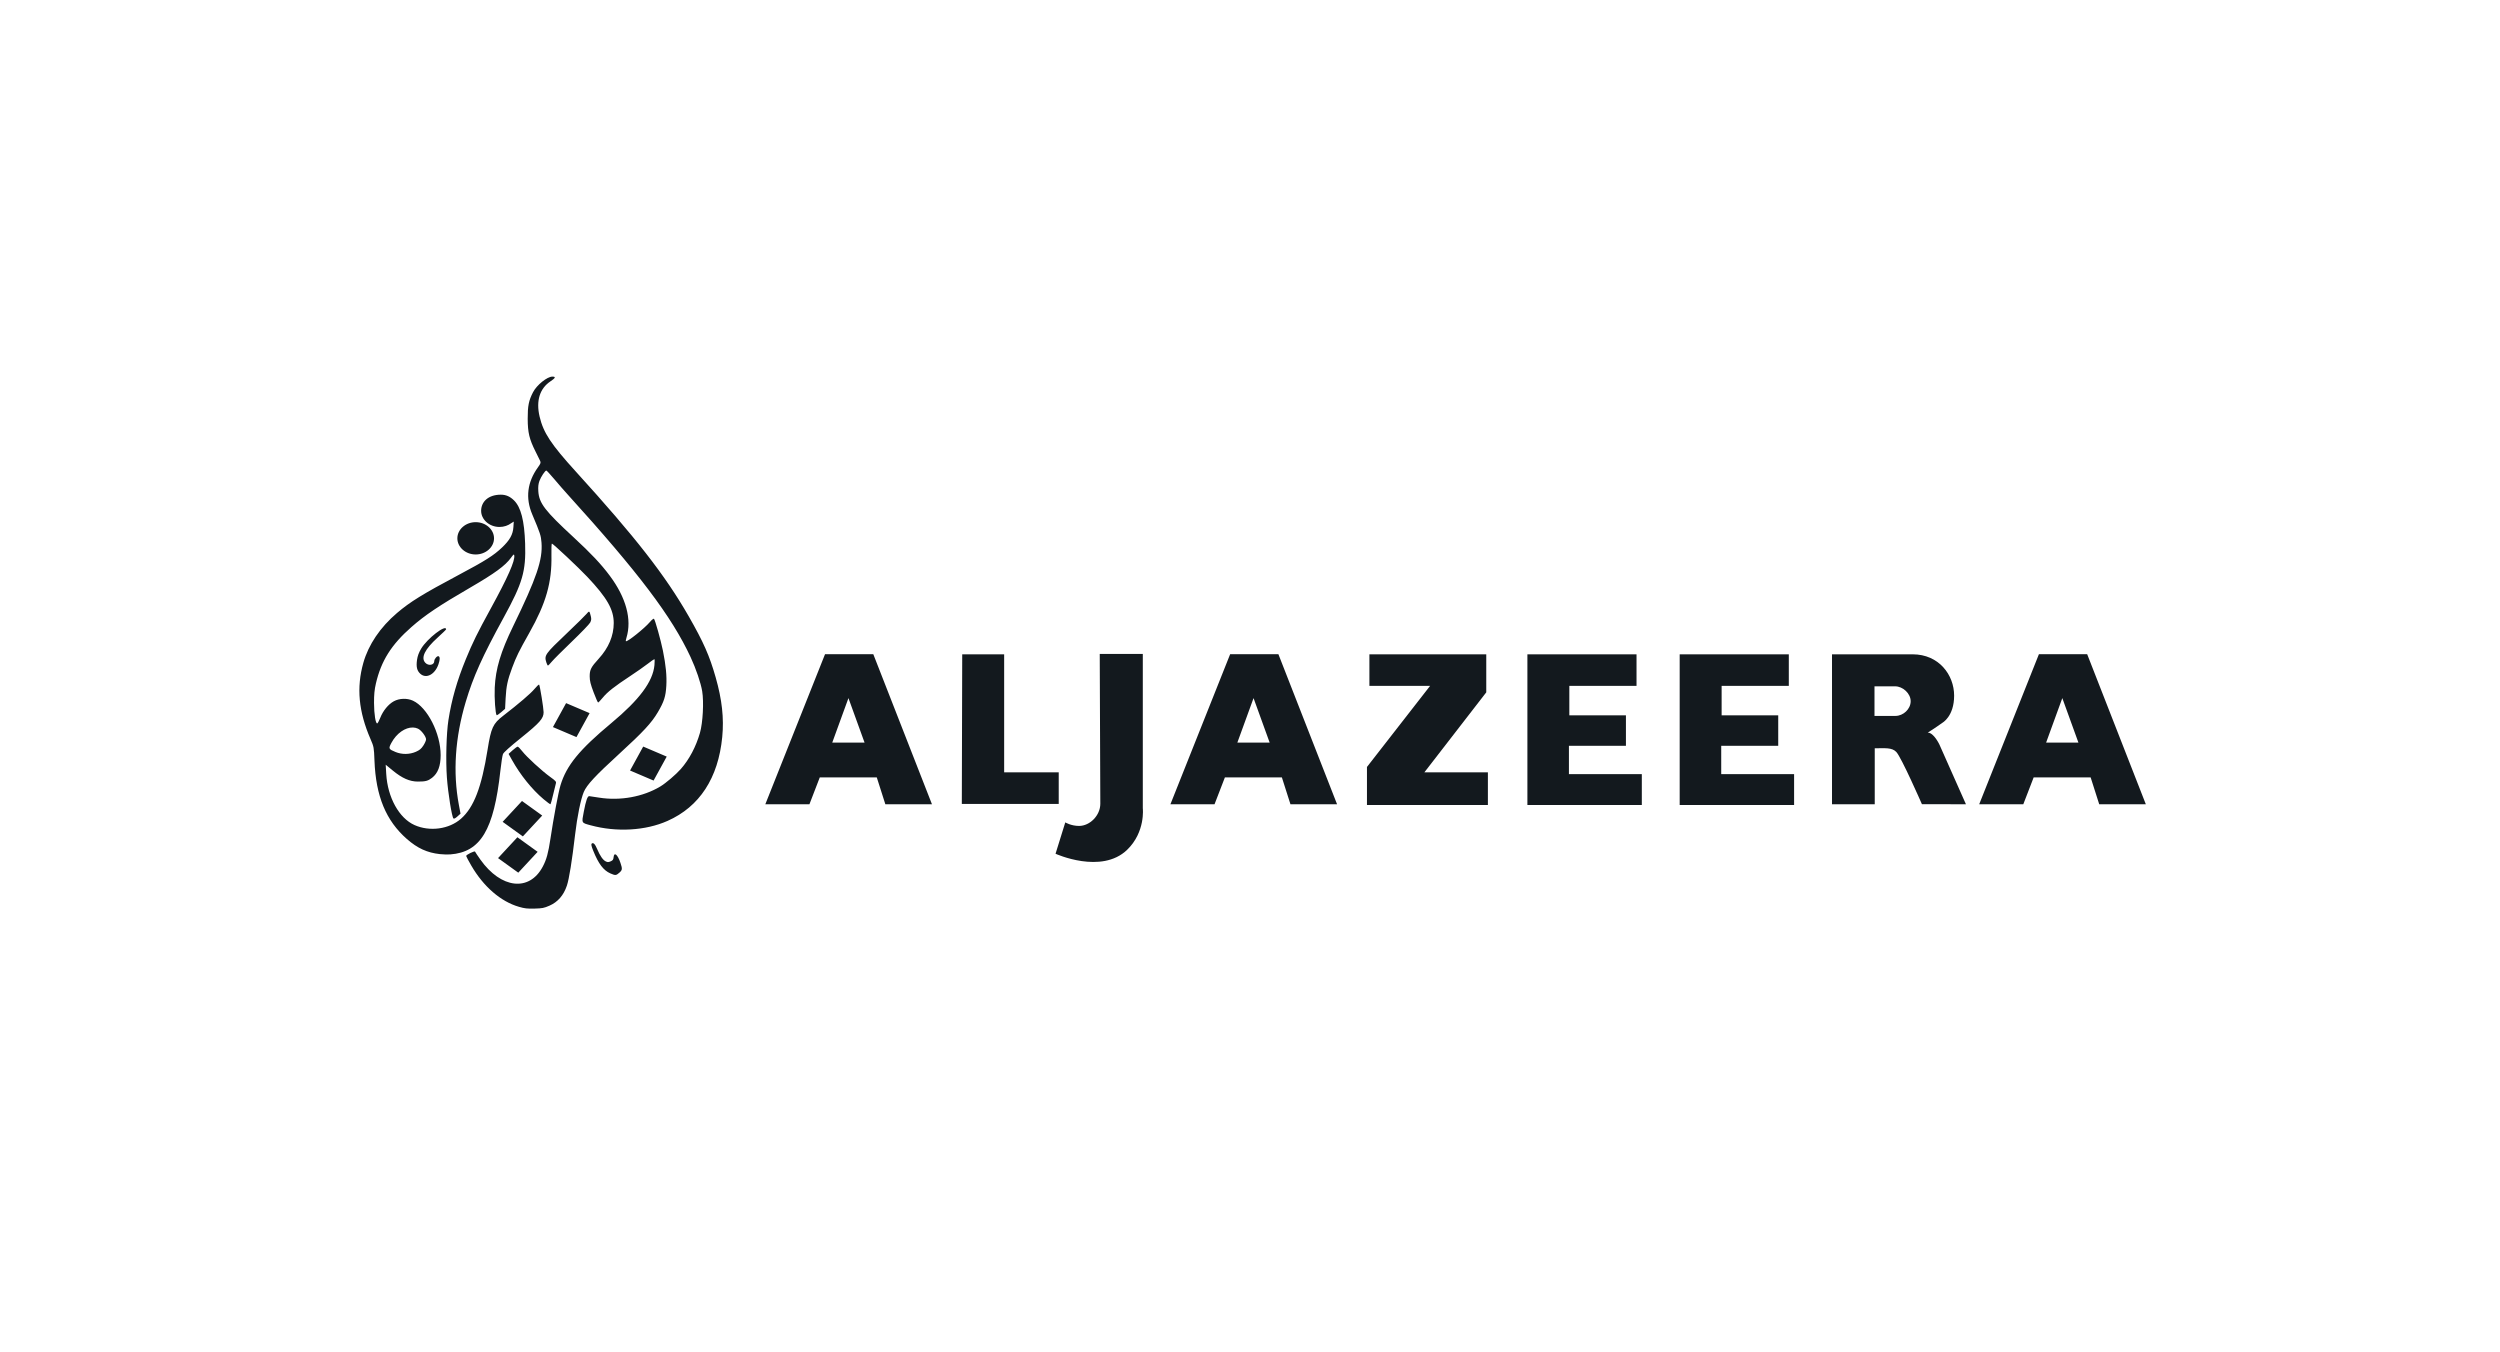 <?xml version="1.0" encoding="UTF-8"?> <svg xmlns="http://www.w3.org/2000/svg" width="172" height="93" viewBox="0 0 172 93" fill="none"><path d="M35.7 62.388C34.45 62.025 33.264 60.999 32.425 59.553C32.23 59.218 32.072 58.92 32.072 58.89C32.072 58.805 32.657 58.522 32.684 58.593C32.697 58.627 32.862 58.873 33.051 59.141C34.473 61.145 36.419 61.365 37.341 59.626C37.6 59.139 37.723 58.689 37.872 57.693C38.085 56.268 38.413 54.521 38.56 54.033C38.972 52.664 39.855 51.584 42.066 49.743C43.991 48.141 44.918 46.895 45.026 45.764C45.048 45.537 45.045 45.35 45.02 45.35C44.995 45.35 44.786 45.496 44.557 45.674C44.327 45.853 43.79 46.228 43.364 46.509C42.272 47.229 41.799 47.6 41.476 47.992C41.322 48.179 41.175 48.333 41.15 48.333C41.125 48.333 40.985 48.016 40.839 47.628C40.63 47.074 40.573 46.842 40.571 46.538C40.569 46.081 40.661 45.9 41.188 45.323C41.873 44.574 42.224 43.741 42.225 42.865C42.226 41.933 41.761 41.121 40.403 39.684C39.798 39.043 38.046 37.398 37.969 37.398C37.944 37.398 37.93 37.765 37.939 38.213C37.975 40.074 37.57 41.495 36.418 43.538C35.683 44.842 35.529 45.157 35.235 45.942C34.925 46.77 34.828 47.226 34.787 48.039L34.75 48.767L34.478 49.002C34.328 49.131 34.189 49.223 34.17 49.205C34.083 49.128 34.005 48.017 34.038 47.311C34.098 46.01 34.447 44.846 35.303 43.086C36.923 39.755 37.343 38.519 37.256 37.337C37.22 36.847 37.17 36.695 36.615 35.382C36.142 34.263 36.276 33.171 37.01 32.153C37.197 31.895 37.219 31.83 37.163 31.711C37.127 31.634 36.984 31.344 36.844 31.065C36.416 30.211 36.31 29.765 36.306 28.81C36.303 27.925 36.378 27.552 36.675 26.981C36.932 26.486 37.646 25.911 38.004 25.911C38.257 25.911 38.219 26.005 37.872 26.236C37.134 26.727 36.87 27.579 37.123 28.656C37.385 29.773 37.906 30.564 39.634 32.463C43.715 36.951 45.768 39.583 47.377 42.391C48.401 44.177 48.814 45.111 49.238 46.602C49.676 48.137 49.816 49.41 49.69 50.707C49.415 53.53 48.131 55.5 45.925 56.479C44.41 57.153 42.421 57.266 40.638 56.781C39.992 56.605 40.013 56.644 40.163 55.854C40.313 55.069 40.42 54.763 40.542 54.775C40.59 54.779 40.896 54.826 41.224 54.878C42.673 55.108 44.237 54.824 45.424 54.114C45.807 53.884 46.506 53.288 46.844 52.904C47.424 52.243 47.886 51.369 48.157 50.42C48.357 49.721 48.433 48.293 48.31 47.551C48.215 46.981 47.885 46.012 47.514 45.212C46.212 42.411 43.943 39.41 39.038 34.001C38.817 33.759 38.411 33.293 38.136 32.966C37.86 32.639 37.613 32.372 37.588 32.372C37.504 32.372 37.22 32.799 37.113 33.087C37.038 33.291 37.016 33.491 37.036 33.798C37.09 34.624 37.485 35.14 39.465 36.968C40.673 38.084 41.356 38.809 41.958 39.618C43.078 41.12 43.482 42.624 43.102 43.869C43.064 43.992 43.046 44.102 43.061 44.115C43.145 44.19 44.352 43.225 44.716 42.792C44.839 42.646 44.963 42.548 44.993 42.574C45.069 42.641 45.462 44.043 45.609 44.768C45.812 45.776 45.882 46.496 45.843 47.179C45.802 47.913 45.687 48.273 45.262 48.995C44.83 49.732 44.257 50.35 42.595 51.871C40.952 53.375 40.372 53.999 40.165 54.487C39.958 54.975 39.71 56.187 39.567 57.417C39.356 59.224 39.154 60.477 39.002 60.929C38.776 61.603 38.376 62.062 37.795 62.314C37.426 62.474 37.31 62.497 36.778 62.511C36.274 62.524 36.101 62.504 35.7 62.388V62.388ZM41.993 60.09C41.519 59.883 41.176 59.43 40.815 58.533C40.688 58.218 40.66 58.085 40.71 58.041C40.819 57.945 40.94 58.068 41.09 58.426C41.279 58.875 41.483 59.169 41.667 59.26C41.804 59.328 41.852 59.328 42.011 59.261C42.159 59.199 42.199 59.143 42.215 58.977C42.252 58.587 42.495 58.79 42.69 59.374C42.828 59.785 42.819 59.859 42.608 60.045C42.389 60.237 42.338 60.241 41.993 60.09ZM36.989 58.606L35.597 57.603L34.266 59.038L35.658 60.04L36.989 58.606ZM33.102 35.144C33.102 35.745 33.667 36.255 34.364 36.255C34.676 36.255 34.962 36.154 35.182 35.988L35.347 35.885L35.322 36.269C35.289 36.775 35.074 37.161 34.54 37.669C33.963 38.218 33.402 38.573 31.57 39.548C29.068 40.88 28.218 41.405 27.317 42.172C26.159 43.157 25.352 44.351 24.998 45.602C24.515 47.311 24.67 48.954 25.49 50.845C25.724 51.386 25.728 51.417 25.764 52.337C25.858 54.78 26.554 56.461 27.993 57.723C28.724 58.363 29.393 58.668 30.265 58.763C30.484 58.787 30.802 58.797 30.975 58.784C33.065 58.629 33.978 57.105 34.426 53.027C34.485 52.495 34.564 51.981 34.603 51.884C34.65 51.765 35.063 51.395 35.872 50.744C37.145 49.719 37.4 49.427 37.4 48.999C37.4 48.734 37.144 47.155 37.093 47.104C37.07 47.081 36.925 47.216 36.771 47.402C36.514 47.714 35.693 48.416 34.62 49.244C33.917 49.786 33.785 50.071 33.547 51.567C33.131 54.173 32.603 55.547 31.717 56.328C30.899 57.05 29.567 57.232 28.52 56.765C27.456 56.29 26.668 54.866 26.573 53.248L26.536 52.612L27.02 53.011C27.664 53.541 28.187 53.772 28.747 53.772C29.275 53.773 29.449 53.727 29.723 53.515C30.126 53.203 30.317 52.704 30.317 51.955C30.317 50.459 29.405 48.666 28.41 48.207C28.009 48.021 27.474 48.039 27.09 48.25C26.719 48.453 26.353 48.899 26.163 49.382C26.086 49.58 25.994 49.754 25.96 49.768C25.844 49.818 25.735 49.14 25.733 48.36C25.731 47.787 25.765 47.441 25.862 47.025C26.224 45.466 26.924 44.355 28.307 43.14C29.242 42.318 30.208 41.67 32.371 40.415C34.044 39.444 34.759 38.92 35.155 38.375C35.33 38.134 35.365 38.109 35.382 38.213C35.442 38.581 34.937 39.723 33.776 41.844C32.825 43.581 32.527 44.188 32.048 45.354C31.445 46.824 31.07 48.136 30.851 49.547C30.711 50.451 30.661 52.315 30.747 53.501C30.824 54.558 31.089 56.213 31.196 56.308C31.239 56.345 31.327 56.302 31.47 56.173L31.684 55.981L31.57 55.374C31.15 53.134 31.31 50.743 32.042 48.289C32.56 46.554 33.182 45.171 34.657 42.479C35.957 40.106 36.191 39.304 36.129 37.398C36.077 35.816 35.839 34.893 35.361 34.425C35.099 34.168 34.823 34.034 34.458 34.034C33.571 34.034 33.102 34.542 33.102 35.144V35.144ZM37.304 56.11L35.913 55.108L34.582 56.542L35.973 57.544L37.304 56.11ZM37.394 54.981C36.598 54.308 35.805 53.324 35.23 52.295L34.991 51.868L35.268 51.619C35.421 51.482 35.577 51.37 35.616 51.37C35.655 51.37 35.797 51.513 35.932 51.688C36.234 52.078 37.278 53.037 37.857 53.454C38.238 53.729 38.281 53.779 38.243 53.906C38.22 53.984 38.135 54.331 38.054 54.676C37.974 55.022 37.893 55.317 37.875 55.332C37.858 55.348 37.641 55.19 37.394 54.981V54.981ZM45.87 52.054L44.252 51.364L43.348 53.012L44.966 53.702L45.87 52.054ZM28.408 50.052C28.53 50.054 28.646 50.081 28.755 50.131C28.982 50.234 29.314 50.673 29.314 50.87C29.313 50.947 29.229 51.138 29.127 51.294C28.983 51.516 28.87 51.609 28.614 51.722C28.178 51.913 27.657 51.92 27.213 51.738C26.733 51.54 26.717 51.504 26.929 51.108C27.283 50.449 27.883 50.039 28.408 50.052V50.052ZM40.565 49.064L38.947 48.375L38.042 50.023L39.661 50.712L40.565 49.064ZM28.913 46.351C28.686 46.142 28.624 45.876 28.691 45.4C28.731 45.127 28.815 44.897 28.977 44.626C29.39 43.933 30.693 42.925 30.693 43.298C30.693 43.32 30.428 43.577 30.105 43.87C29.23 44.662 28.944 45.243 29.255 45.592C29.473 45.835 29.878 45.765 29.878 45.483C29.878 45.327 30.086 45.1 30.181 45.152C30.278 45.205 30.273 45.388 30.165 45.705C29.923 46.41 29.317 46.723 28.913 46.351V46.351ZM37.592 45.585C37.432 45.08 37.481 45.011 39.023 43.546C39.656 42.944 40.255 42.355 40.353 42.237C40.545 42.008 40.554 42.012 40.65 42.405C40.693 42.581 40.683 42.68 40.605 42.831C40.549 42.94 39.981 43.529 39.343 44.142C38.705 44.754 38.085 45.375 37.964 45.521C37.843 45.667 37.725 45.788 37.701 45.789C37.676 45.791 37.627 45.699 37.592 45.585V45.585ZM33.989 37.036C33.989 37.646 33.419 38.148 32.727 38.148C32.035 38.148 31.466 37.646 31.466 37.036C31.466 36.427 32.035 35.925 32.727 35.925C33.419 35.925 33.989 36.427 33.989 37.036Z" fill="#13191E"></path><path fill-rule="evenodd" clip-rule="evenodd" d="M78.625 44.992V55.606C78.625 55.606 78.818 57.242 77.544 58.469C75.775 60.174 72.621 58.738 72.621 58.738L73.292 56.58C73.292 56.58 73.687 56.824 74.24 56.824C74.977 56.824 75.702 56.112 75.702 55.293L75.662 44.992H78.625ZM105.085 45.017H112.593V47.189H107.97V49.213H111.864V51.311H107.942V53.26H112.957V55.383H105.085V45.017ZM115.562 45.017H123.07V47.189H118.448V49.213H122.342V51.311H118.42V53.26H123.434V55.383H115.562V45.017ZM102.255 47.633L97.997 53.137H102.367V55.383H94.047V52.767L98.39 47.189H94.215V45.017H102.255V47.633ZM56.763 45.007H60.082L64.119 55.333H60.912L60.322 53.484H56.401L55.689 55.333H52.654L56.763 45.007ZM131.588 45.017C133.395 45.017 134.444 46.431 134.444 47.862C134.444 49.294 133.631 49.731 133.631 49.731C133.631 49.731 133.08 50.129 132.629 50.403C133.051 50.403 133.437 51.237 133.437 51.237L135.257 55.333L132.228 55.328C132.228 55.328 130.82 52.108 130.463 51.733C130.16 51.414 129.672 51.482 128.982 51.482V55.333H126.042V45.017H131.588ZM84.635 45.007H87.953L91.99 55.333H88.783L88.193 53.484H84.273L83.56 55.333H80.525L84.635 45.007ZM140.278 45.007H143.597L147.633 55.333H144.426L143.836 53.484H139.916L139.203 55.333H136.169L140.278 45.007ZM66.201 45.017H69.086V53.137H72.84V55.309H66.173L66.201 45.017ZM59.481 51.09L58.373 48.029L57.259 51.09H59.481ZM87.352 51.09L86.244 48.029L85.13 51.09H87.352ZM142.995 51.09L141.887 48.029L140.773 51.09H142.995ZM130.385 47.219H128.965V49.255H130.408C130.947 49.255 131.454 48.782 131.454 48.245C131.454 47.708 130.915 47.22 130.385 47.219Z" fill="#13191E"></path></svg> 